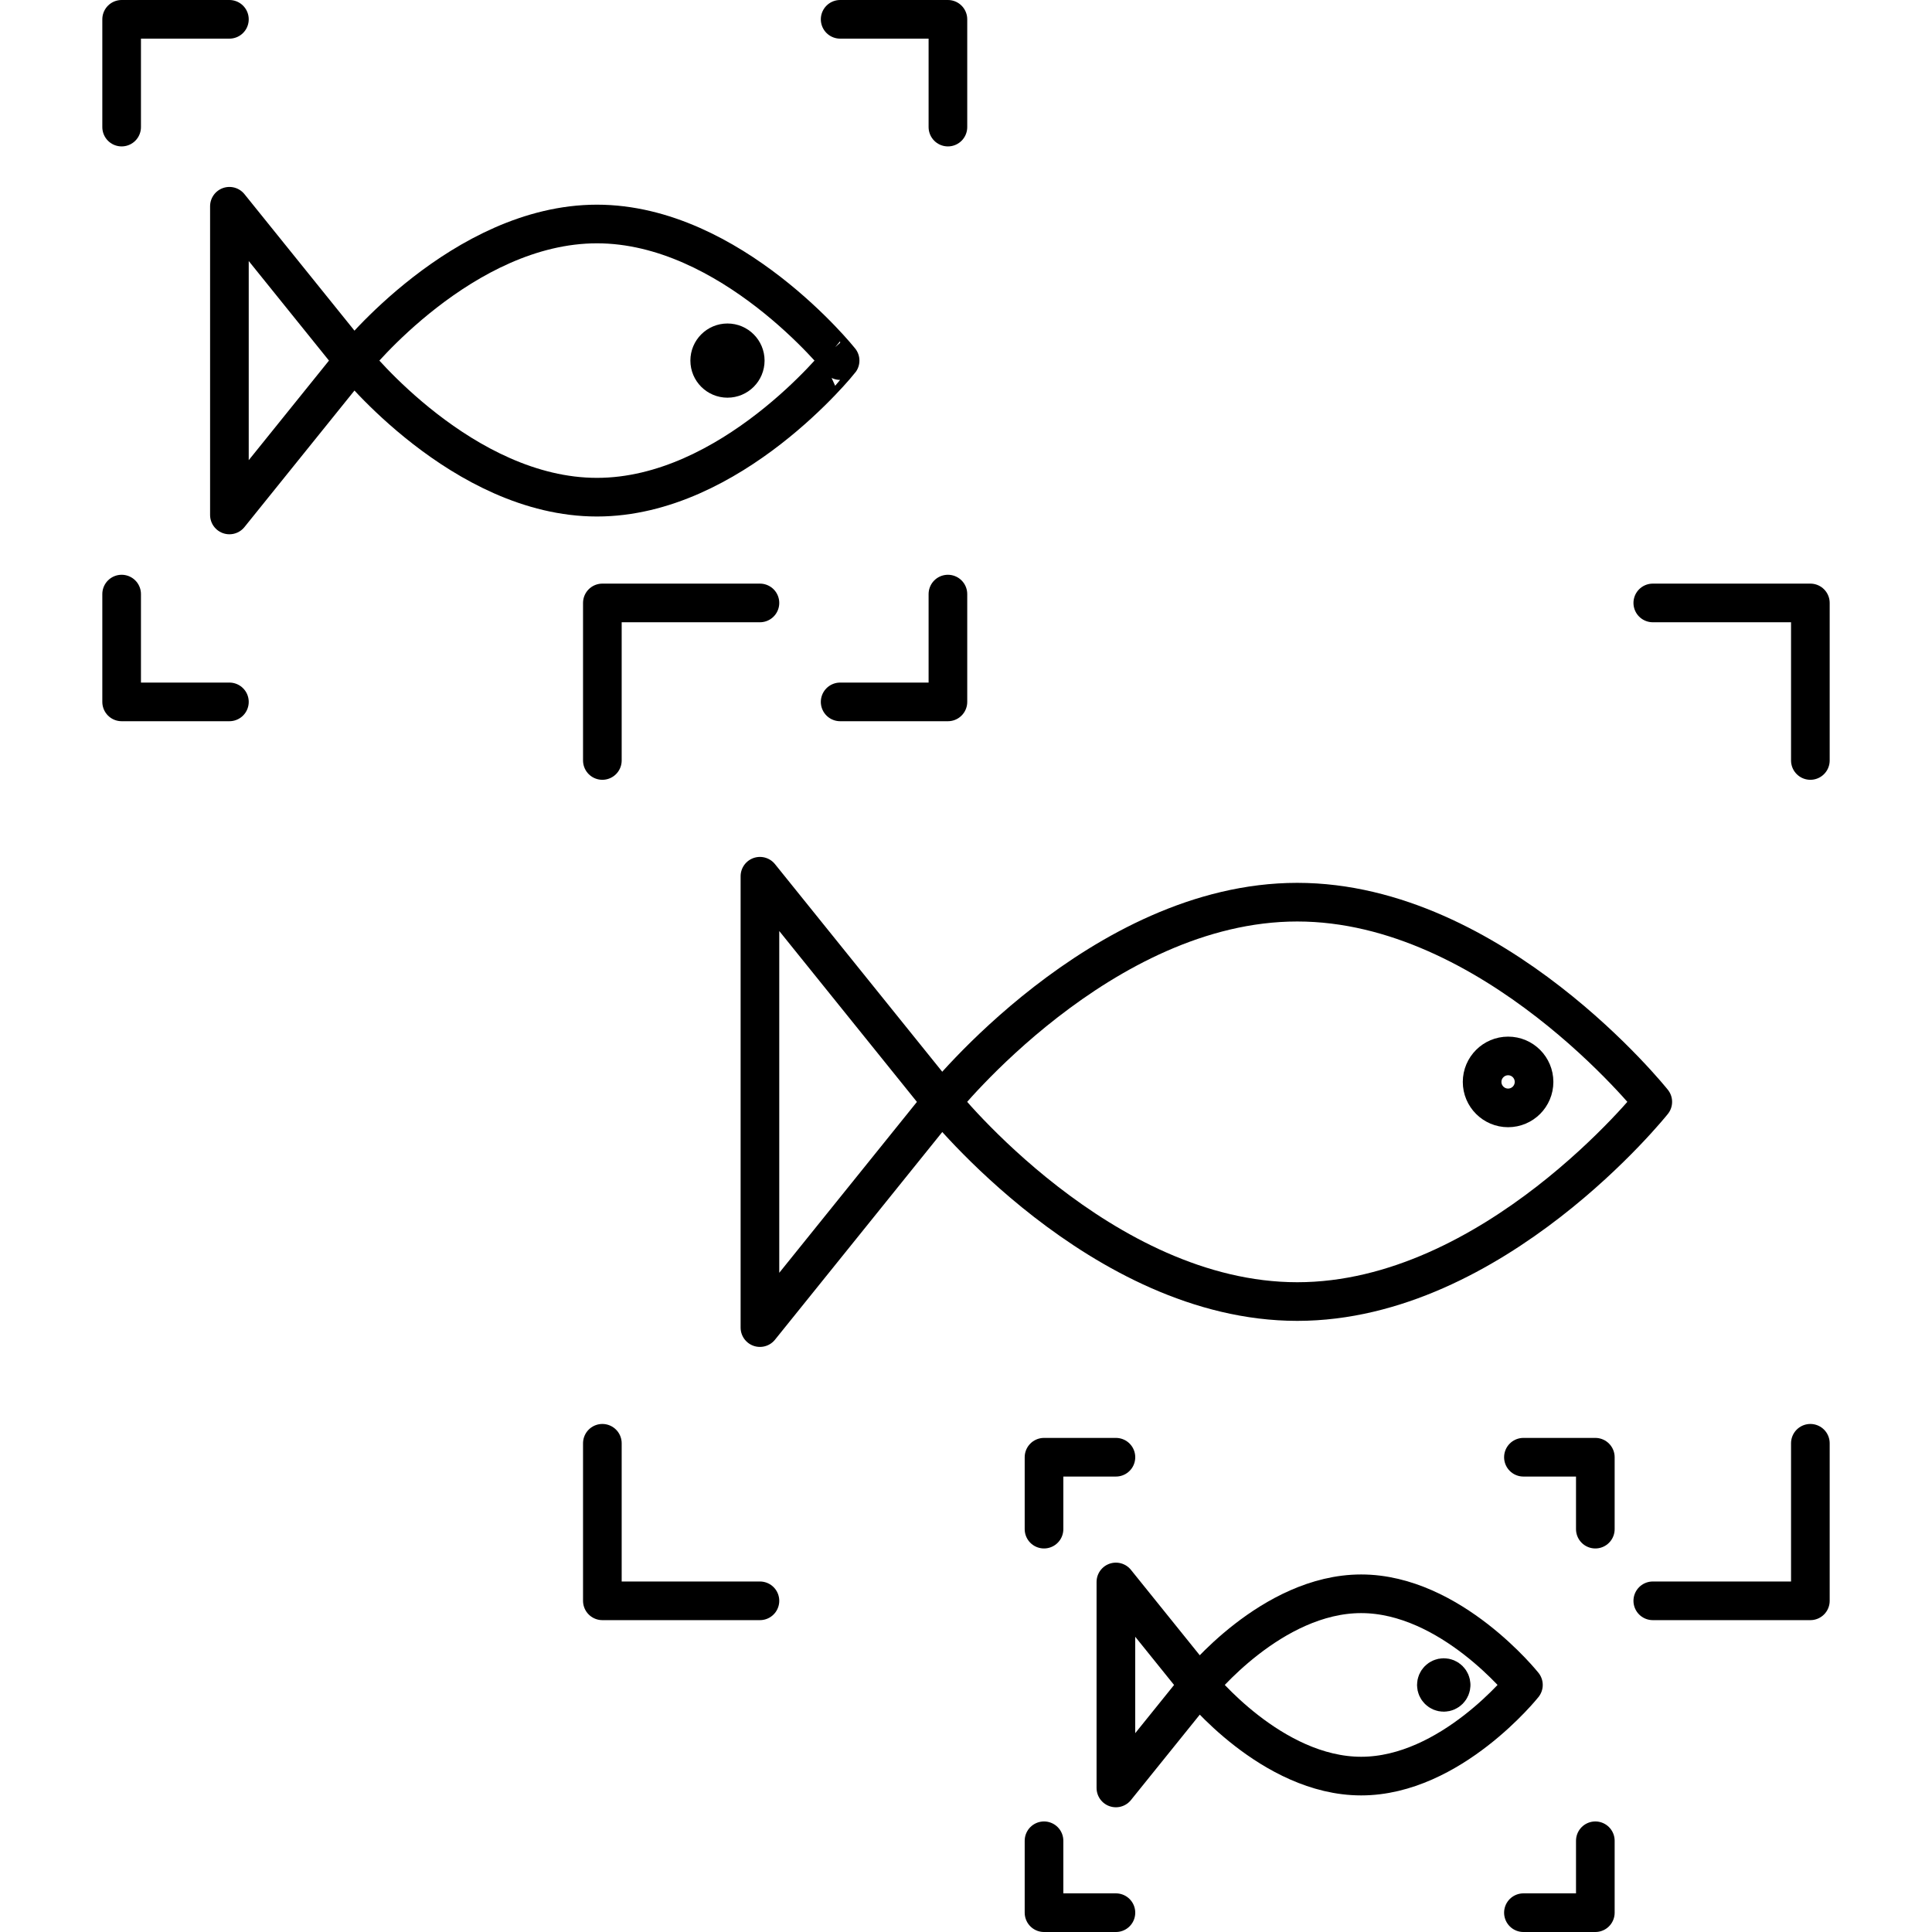<?xml version="1.0" encoding="utf-8"?>
<svg version="1.1" id="Layer_1" xmlns="http://www.w3.org/2000/svg" xmlns:xlink="http://www.w3.org/1999/xlink" x="0px" y="0px" viewBox="0 0 50 50" width="50" height="50" style="enable-background:new 0 0 50 50;" xml:space="preserve">
<style type="text/css">
	.st0{fill:none;stroke:#9C509F;stroke-linecap:round;stroke-linejoin:round;stroke-miterlimit:10;}
	.st1{fill:none;stroke:#231F20;stroke-linecap:round;stroke-linejoin:round;stroke-miterlimit:10;}
	.st2{fill:none;stroke:#9C509F;stroke-miterlimit:10;}
	.st3{fill:none;stroke:#EE1C4E;stroke-miterlimit:10;}
	.st4{fill:none;stroke:#EE1C4E;stroke-linecap:round;stroke-linejoin:round;stroke-miterlimit:10;}
	.st5{fill:none;stroke:#000000;stroke-linecap:round;stroke-linejoin:round;stroke-miterlimit:10;}
	
		.st6{fill-rule:evenodd;clip-rule:evenodd;fill:none;stroke:#231F20;stroke-linecap:round;stroke-linejoin:round;stroke-miterlimit:10;}
	.st7{fill:none;stroke:#231F20;stroke-linecap:round;stroke-linejoin:round;}
	.st8{fill:none;stroke:#231F20;stroke-linecap:round;stroke-linejoin:round;stroke-miterlimit:10;stroke-dasharray:2,4;}
	.st9{fill:none;stroke:#EB0D8C;stroke-linecap:round;stroke-linejoin:round;stroke-miterlimit:10;}
	.st10{fill:#010101;}
	.st11{fill:none;stroke:#000000;stroke-linecap:round;stroke-linejoin:round;}
	.st12{fill:none;stroke:#000000;stroke-linecap:round;stroke-linejoin:round;stroke-dasharray:0.896,2.687;}
	.st13{fill:none;stroke:#000000;stroke-miterlimit:10;}
	.st14{fill:none;stroke:#000000;stroke-miterlimit:10;stroke-dasharray:1.994,2.992;}
	.st15{fill:none;stroke:#000000;stroke-linecap:round;stroke-miterlimit:10;stroke-dasharray:1.5,3;}
	.st16{fill:none;stroke:#000000;stroke-linecap:round;stroke-miterlimit:10;}
	.st17{fill:none;stroke:#000000;stroke-linecap:round;stroke-linejoin:round;stroke-miterlimit:10;stroke-dasharray:2,3;}
	.st18{fill:none;stroke:#000000;stroke-linecap:round;stroke-linejoin:round;stroke-dasharray:1.721,2.581;}
	.st19{fill:none;stroke:#000000;stroke-linecap:round;stroke-linejoin:round;stroke-dasharray:2.085,3.127;}
	.st20{fill:none;stroke:#000000;stroke-linecap:round;stroke-linejoin:round;stroke-dasharray:1.973,2.959;}
	.st21{fill:none;stroke:#000000;stroke-linecap:round;stroke-linejoin:round;stroke-dasharray:1.719,2.578;}
</style>
<g>
	<g>
		<g id="Fishing_00000011742807338552231750000017151153822819581581_">
			<path class="st11" d="M24.372,28.517l-4.705-5.84v11.681L24.372,28.517z M33.573,33.684
				c-5.081,0-9.201-5.168-9.201-5.168s4.119-5.168,9.201-5.168
				s9.201,5.168,9.201,5.168S38.655,33.684,33.573,33.684z"/>
			<path class="st11" d="M39.701,28c0,0.371-0.3,0.672-0.672,0.672
				c-0.371,0-0.672-0.302-0.672-0.672s0.302-0.672,0.672-0.672
				C39.401,27.327,39.701,27.629,39.701,28"/>
		</g>
		<g>
			<polyline class="st11" points="15.589,37.352 15.589,41.429 19.667,41.429 			"/>
			<polyline class="st11" points="19.667,15.604 15.589,15.604 15.589,19.681 			"/>
			<polyline class="st11" points="46.852,19.681 46.852,15.604 42.774,15.604 			"/>
			<polyline class="st11" points="42.774,41.429 46.852,41.429 46.852,37.352 			"/>
		</g>
	</g>
	<g>
		<g id="Fishing_00000025411821564947354000000007794620795386044319_">
			<path class="st11" d="M9.156,9.332L5.937,5.338v7.989L9.156,9.332z M15.449,12.867
				c-3.476,0-6.293-3.535-6.293-3.535s2.818-3.535,6.293-3.535
				s6.293,3.535,6.293,3.535S18.925,12.867,15.449,12.867z"/>
			<path class="st11" d="M19.287,9.332c0,0.254-0.205,0.46-0.46,0.46
				c-0.254,0-0.46-0.206-0.46-0.46c0-0.254,0.206-0.46,0.46-0.46
				C19.082,8.872,19.287,9.079,19.287,9.332"/>
		</g>
		<g>
			<polyline class="st11" points="3.148,15.375 3.148,18.165 5.937,18.165 			"/>
			<polyline class="st11" points="5.937,0.5 3.148,0.5 3.148,3.289 			"/>
			<polyline class="st11" points="24.532,3.289 24.532,0.5 21.743,0.5 			"/>
			<polyline class="st11" points="21.743,18.165 24.532,18.165 24.532,15.375 			"/>
		</g>
	</g>
	<g>
		<g id="Fishing_00000060032159426001499260000004541576542197969335_">
			<path class="st11" d="M31.027,43.607l-2.148-2.666v5.331L31.027,43.607z M35.227,45.965
				c-2.319,0-4.199-2.359-4.199-2.359s1.88-2.359,4.199-2.359
				s4.199,2.359,4.199,2.359S37.546,45.965,35.227,45.965z"/>
			<path class="st11" d="M37.555,43.607c0,0.105-0.085,0.191-0.191,0.191
				c-0.105,0-0.191-0.086-0.191-0.191s0.086-0.191,0.191-0.191
				C37.47,43.416,37.555,43.502,37.555,43.607"/>
		</g>
		<g>
			<polyline class="st11" points="27.019,47.639 27.019,49.5 28.88,49.5 			"/>
			<polyline class="st11" points="28.88,37.713 27.019,37.713 27.019,39.574 			"/>
			<polyline class="st11" points="41.287,39.574 41.287,37.713 39.426,37.713 			"/>
			<polyline class="st11" points="39.426,49.5 41.287,49.5 41.287,47.639 			"/>
		</g>
	</g>
</g>
</svg>
